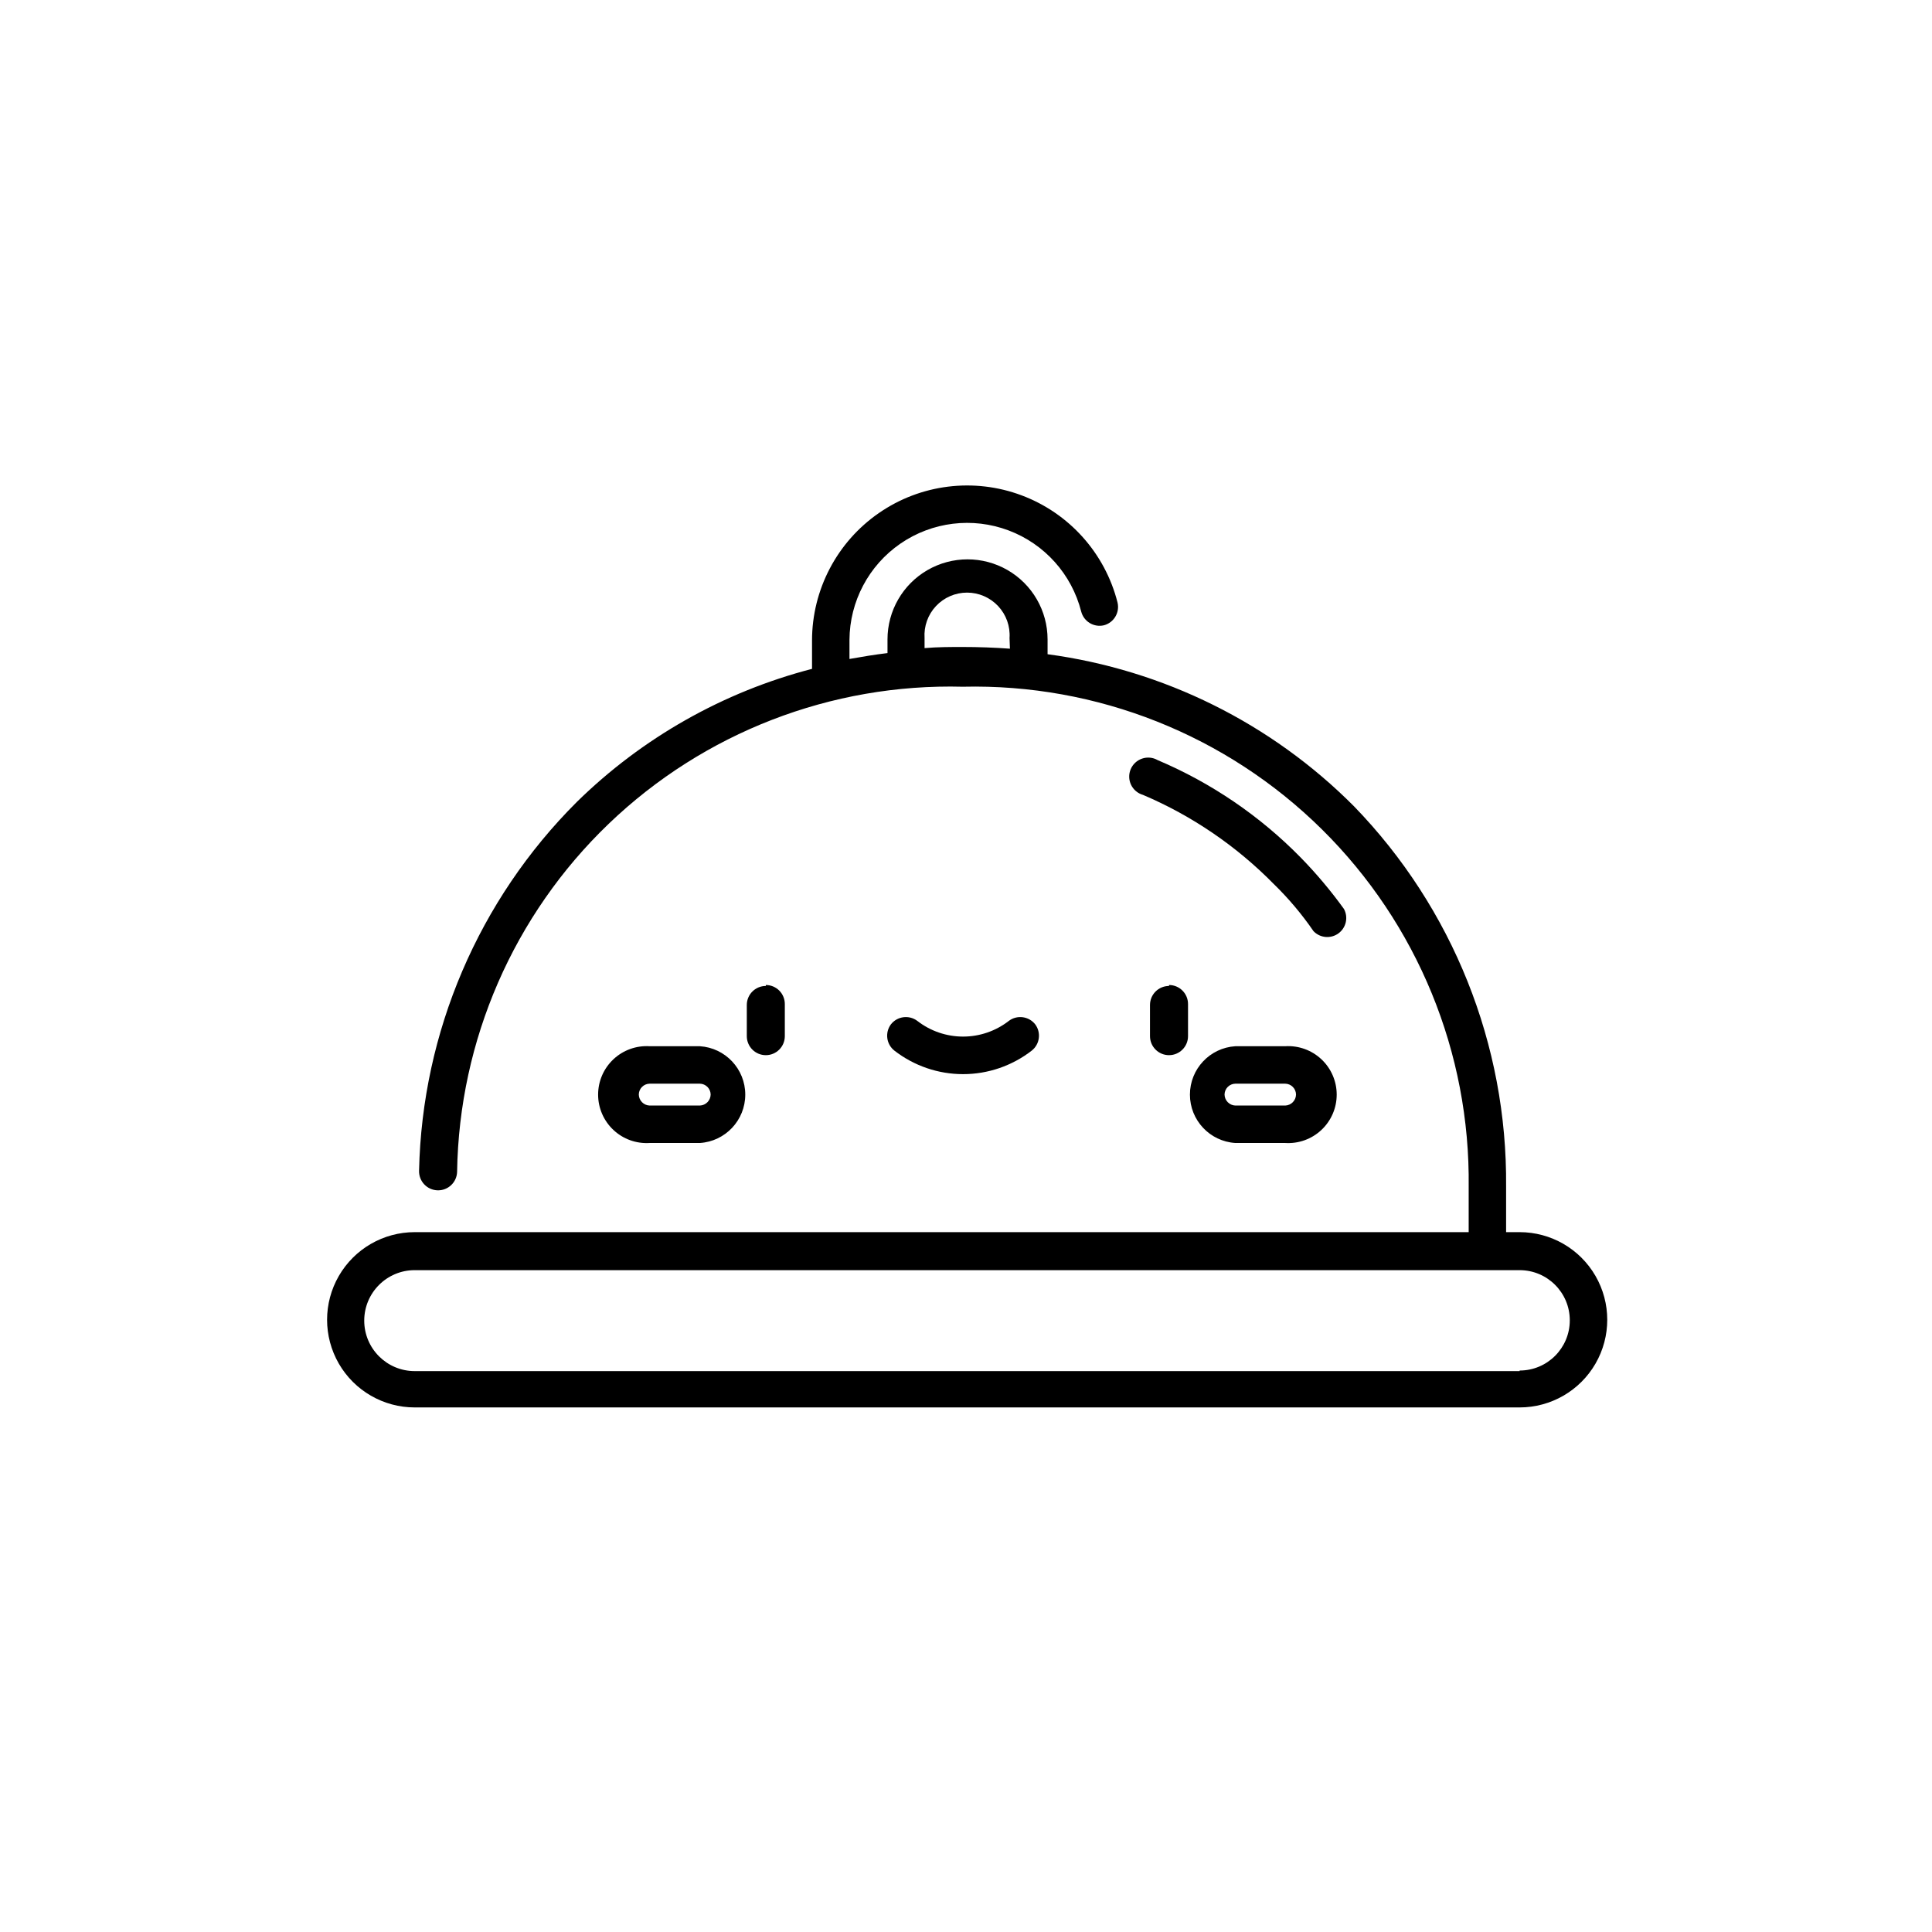 <?xml version="1.0" encoding="UTF-8"?>
<!-- Uploaded to: SVG Repo, www.svgrepo.com, Generator: SVG Repo Mixer Tools -->
<svg fill="#000000" width="800px" height="800px" version="1.1" viewBox="144 144 512 512" xmlns="http://www.w3.org/2000/svg">
 <g>
  <path d="m453.8 405.29c-2.781 0-5.039 2.254-5.039 5.039v8.262c0 2.781 2.258 5.039 5.039 5.039s5.039-2.258 5.039-5.039v-8.516c0-1.336-0.531-2.617-1.477-3.562-0.945-0.945-2.227-1.477-3.562-1.477z"/>
  <path d="m346.95 405.29c-2.785 0-5.039 2.254-5.039 5.039v8.262c0 2.781 2.254 5.039 5.039 5.039 2.781 0 5.035-2.258 5.035-5.039v-8.516c0-1.336-0.531-2.617-1.473-3.562-0.945-0.945-2.227-1.477-3.562-1.477z"/>
  <path d="m418.34 415.46c-1.695-2.16-4.812-2.562-7-0.906-3.469 2.691-7.731 4.152-12.117 4.152-4.391 0-8.652-1.461-12.117-4.152-2.191-1.656-5.309-1.254-7.004 0.906-1.625 2.184-1.223 5.262 0.906 6.953 5.207 4.047 11.617 6.246 18.215 6.246 6.594 0 13.004-2.199 18.211-6.246 2.129-1.691 2.531-4.769 0.906-6.953z"/>
  <path d="m546.71 470.53h-3.578v-12.09c0.332-37.578-14.148-73.777-40.305-100.76-21.898-22.008-50.445-36.172-81.211-40.305v-3.93c0-7.578-4.043-14.582-10.605-18.371-6.562-3.789-14.648-3.789-21.211 0-6.562 3.789-10.605 10.793-10.605 18.371v3.629c-3.375 0.402-6.699 0.957-10.078 1.562v-5.043c0.055-10.203 5.098-19.738 13.5-25.527 8.406-5.785 19.113-7.094 28.664-3.5 9.555 3.59 16.742 11.629 19.254 21.523 0.691 2.629 3.344 4.231 5.992 3.625 2.652-0.691 4.266-3.379 3.629-6.043-3.309-13.066-12.812-23.676-25.434-28.402-12.621-4.727-26.758-2.969-37.832 4.707-11.078 7.676-17.691 20.293-17.695 33.77v7.508c-23.504 6.098-44.992 18.262-62.324 35.266-26.023 25.965-41.008 60.984-41.816 97.738-0.082 2.785 2.106 5.106 4.891 5.191 2.781 0.082 5.106-2.106 5.188-4.887 0.539-34.883 15.008-68.098 40.18-92.25 25.176-24.148 58.961-37.23 93.832-36.324 35.543-0.836 69.902 12.809 95.184 37.809 25.281 24.996 39.316 59.195 38.883 94.746v11.988h-279.31c-8.297 0-15.965 4.426-20.113 11.613s-4.148 16.039 0 23.227c4.148 7.184 11.816 11.613 20.113 11.613h292.81c8.297 0 15.965-4.43 20.113-11.613 4.148-7.188 4.148-16.039 0-23.227-4.148-7.188-11.816-11.613-20.113-11.613zm-135.07-154.62c-4.133-0.301-8.312-0.453-12.543-0.453-3.324 0-6.699 0-10.078 0.301v-2.672c-0.207-3.117 0.883-6.18 3.019-8.461 2.133-2.281 5.117-3.578 8.242-3.578 3.121 0 6.106 1.297 8.242 3.578 2.133 2.281 3.227 5.344 3.016 8.461zm135.07 191.45-292.81-0.004c-7.387 0-13.375-5.988-13.375-13.375s5.988-13.375 13.375-13.375h292.81c7.348 0 13.301 5.953 13.301 13.301 0 7.344-5.953 13.301-13.301 13.301z"/>
  <path d="m500.16 384.88c-3.484-4.828-7.324-9.395-11.488-13.652-10.805-11.012-23.68-19.777-37.887-25.793-1.25-0.719-2.75-0.863-4.113-0.398-1.367 0.461-2.469 1.488-3.027 2.816-0.562 1.328-0.523 2.836 0.102 4.137 0.621 1.297 1.773 2.269 3.16 2.664 12.992 5.527 24.77 13.559 34.664 23.629 3.91 3.809 7.438 7.992 10.527 12.492 1.75 1.82 4.574 2.066 6.609 0.578s2.656-4.254 1.453-6.473z"/>
  <path d="m329.46 421.26h-13.301c-3.539-0.219-7.012 1.031-9.598 3.461-2.586 2.426-4.055 5.816-4.055 9.363s1.469 6.934 4.055 9.363c2.586 2.43 6.059 3.68 9.598 3.457h13.301c6.769-0.422 12.043-6.039 12.043-12.82 0-6.785-5.273-12.398-12.043-12.824zm0 15.719h-13.301c-1.582-0.051-2.844-1.336-2.871-2.922 0.027-1.574 1.297-2.844 2.871-2.871h13.301c1.574 0.027 2.844 1.297 2.871 2.871-0.023 1.586-1.289 2.871-2.871 2.922z"/>
  <path d="m484.59 421.26h-13.203c-6.769 0.426-12.043 6.039-12.043 12.824 0 6.781 5.273 12.398 12.043 12.82h13.203c3.539 0.223 7.012-1.027 9.598-3.457 2.586-2.43 4.051-5.816 4.051-9.363s-1.465-6.938-4.051-9.363c-2.586-2.43-6.059-3.68-9.598-3.461zm0 15.719h-13.203c-1.582-0.051-2.844-1.336-2.871-2.922 0.027-1.574 1.297-2.844 2.871-2.871h13.203c1.574 0.027 2.844 1.297 2.871 2.871-0.027 1.586-1.289 2.871-2.871 2.922z"/>
 </g>
</svg>